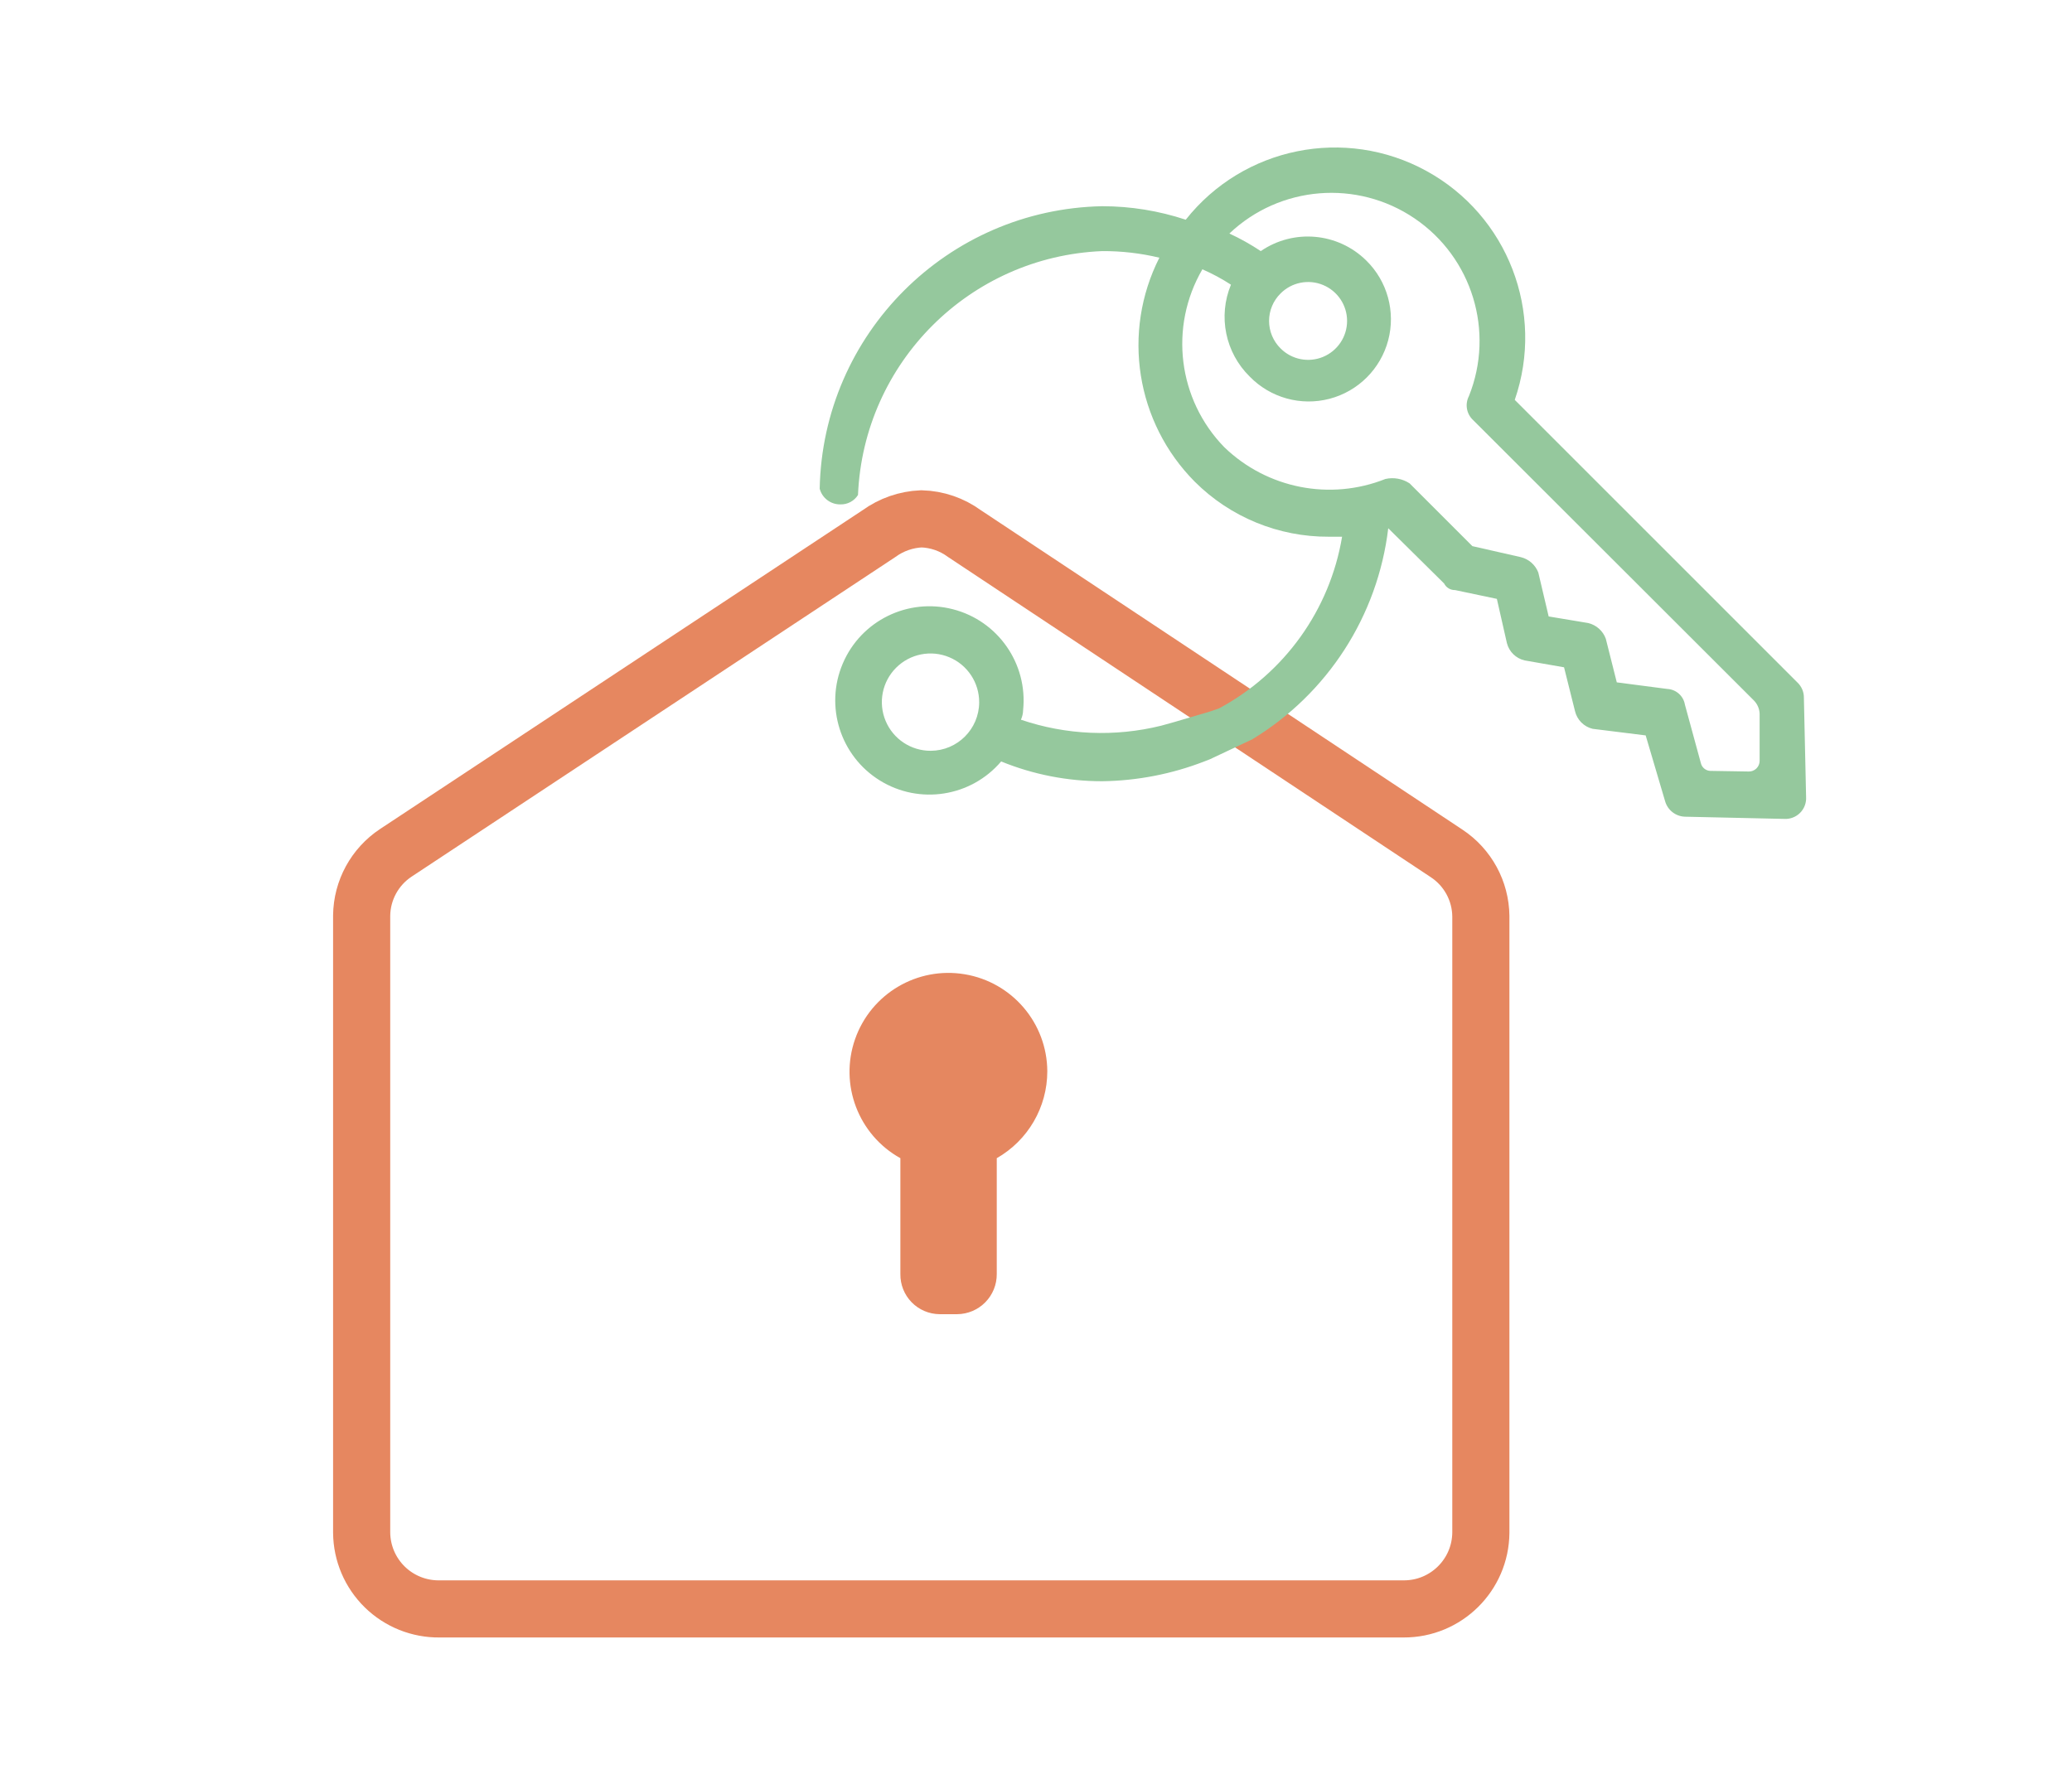 <?xml version="1.0" encoding="UTF-8"?>
<svg width="66px" height="57px" viewBox="0 0 66 57" version="1.1" xmlns="http://www.w3.org/2000/svg" xmlns:xlink="http://www.w3.org/1999/xlink">
    <title>E30079F4-9D25-4EAB-B035-29F9BEE8A10A</title>
    <g id="home-and-landing-pages" stroke="none" stroke-width="1" fill="none" fill-rule="evenodd">
        <g id="Home" transform="translate(-154, -299)">
            <g id="TS_icons_v2_secure-accommodation-copy-2" transform="translate(154, 299)">
                <path d="M29.35,16.53 C28.864,16.551 28.394,16.714 28,17 L12.61,27.17 C11.937,27.615 11.529,28.364 11.52,29.17 L11.52,48.83 C11.525,49.482 11.79,50.104 12.255,50.56 C12.721,51.016 13.348,51.268 14,51.26 L44.71,51.26 C46.059,51.266 47.159,50.179 47.17,48.83 L47.17,29.19 C47.161,28.384 46.753,27.635 46.08,27.19 L30.72,17 C30.322,16.708 29.844,16.544 29.35,16.53 Z" id="Path" stroke="#E68760" stroke-width="1.82"></path>
                <path d="M33.36,34.13 C33.352,32.597 32.241,31.292 30.729,31.04 C29.217,30.787 27.743,31.66 27.237,33.107 C26.731,34.554 27.34,36.155 28.68,36.9 L28.68,40.59 C28.675,40.926 28.804,41.25 29.038,41.49 C29.273,41.731 29.594,41.867 29.93,41.87 L30.49,41.87 C30.827,41.867 31.149,41.731 31.385,41.491 C31.621,41.251 31.753,40.927 31.75,40.59 L31.75,36.9 C32.745,36.333 33.36,35.275 33.36,34.13" id="Path" fill="#E58760"></path>
                <path d="M57.46,22.24 C57.465,22.051 57.388,21.869 57.25,21.74 L48.25,12.74 C49.216,9.947 48.026,6.864 45.434,5.445 C42.842,4.025 39.604,4.682 37.77,7 C36.912,6.716 36.014,6.57 35.11,6.57 C30.18,6.666 26.206,10.64 26.11,15.57 C26.188,15.869 26.461,16.075 26.77,16.07 C26.997,16.076 27.21,15.962 27.33,15.77 L27.33,15.77 C27.508,11.551 30.891,8.173 35.11,8 C35.723,7.997 36.334,8.067 36.93,8.21 C35.727,10.585 36.183,13.463 38.06,15.35 C39.193,16.479 40.73,17.109 42.33,17.1 L42.75,17.1 C42.36,19.432 40.913,21.451 38.83,22.57 L38.54,22.67 L37.42,23 L36.99,23.12 C35.513,23.486 33.961,23.42 32.52,22.93 C32.564,22.833 32.588,22.727 32.59,22.62 C32.74,21.145 31.791,19.781 30.355,19.411 C28.919,19.04 27.428,19.774 26.846,21.138 C26.264,22.502 26.766,24.086 28.026,24.866 C29.287,25.647 30.929,25.389 31.89,24.26 C32.912,24.677 34.006,24.891 35.11,24.89 C36.222,24.875 37.323,24.662 38.36,24.26 L38.54,24.19 L39.75,23.62 L39.88,23.56 C42.286,22.105 43.887,19.622 44.22,16.83 L46,18.59 C46.066,18.722 46.202,18.804 46.35,18.8 L47.68,19.08 L48,20.49 C48.07,20.763 48.286,20.975 48.56,21.04 L49.82,21.26 L50.17,22.66 C50.237,22.937 50.453,23.153 50.73,23.22 L52.42,23.43 L53.04,25.53 C53.122,25.812 53.376,26.01 53.67,26.02 L56.83,26.09 C57.019,26.102 57.204,26.032 57.338,25.898 C57.472,25.764 57.542,25.579 57.53,25.39 L57.46,22.24 Z M29.65,23.92 C29.021,23.924 28.452,23.548 28.21,22.968 C27.967,22.388 28.099,21.719 28.544,21.274 C28.989,20.829 29.658,20.697 30.238,20.94 C30.818,21.182 31.194,21.751 31.19,22.38 C31.185,23.228 30.498,23.915 29.65,23.92 L29.65,23.92 Z M54.47,24.56 C54.332,24.551 54.214,24.454 54.18,24.32 L53.67,22.45 C53.624,22.173 53.391,21.965 53.11,21.95 L51.5,21.74 L51.15,20.35 C51.06,20.1 50.849,19.912 50.59,19.85 L49.33,19.64 L49,18.24 C48.905,17.995 48.696,17.811 48.44,17.75 L46.9,17.4 L44.9,15.4 C44.673,15.251 44.395,15.2 44.13,15.26 C42.37,15.961 40.363,15.565 39,14.25 C37.519,12.732 37.233,10.413 38.3,8.58 C38.616,8.718 38.921,8.882 39.21,9.07 C38.793,10.078 39.03,11.237 39.81,12 C40.468,12.675 41.439,12.945 42.351,12.705 C43.263,12.466 43.976,11.754 44.218,10.843 C44.46,9.931 44.193,8.96 43.52,8.3 C42.616,7.408 41.207,7.282 40.16,8 C39.841,7.788 39.507,7.601 39.16,7.44 C40.769,5.913 43.225,5.713 45.06,6.959 C46.895,8.205 47.615,10.561 46.79,12.62 C46.656,12.879 46.714,13.195 46.93,13.39 L55.87,22.32 C55.98,22.433 56.044,22.583 56.05,22.74 L56.05,24.24 C56.05,24.332 56.013,24.42 55.947,24.484 C55.881,24.548 55.792,24.583 55.7,24.58 L54.47,24.56 Z M40.79,9.35 C41.144,8.994 41.678,8.887 42.142,9.079 C42.606,9.271 42.909,9.723 42.909,10.225 C42.909,10.727 42.606,11.179 42.142,11.371 C41.678,11.563 41.144,11.456 40.79,11.1 C40.556,10.869 40.424,10.554 40.424,10.225 C40.424,9.896 40.556,9.581 40.79,9.35 L40.79,9.35 Z" id="Shape" fill="#95C89D" fill-rule="nonzero"></path>
                <rect id="Rectangle" x="0.11" y="0.23" width="65" height="55.84"></rect>
            </g>
        </g>
    </g>
</svg>